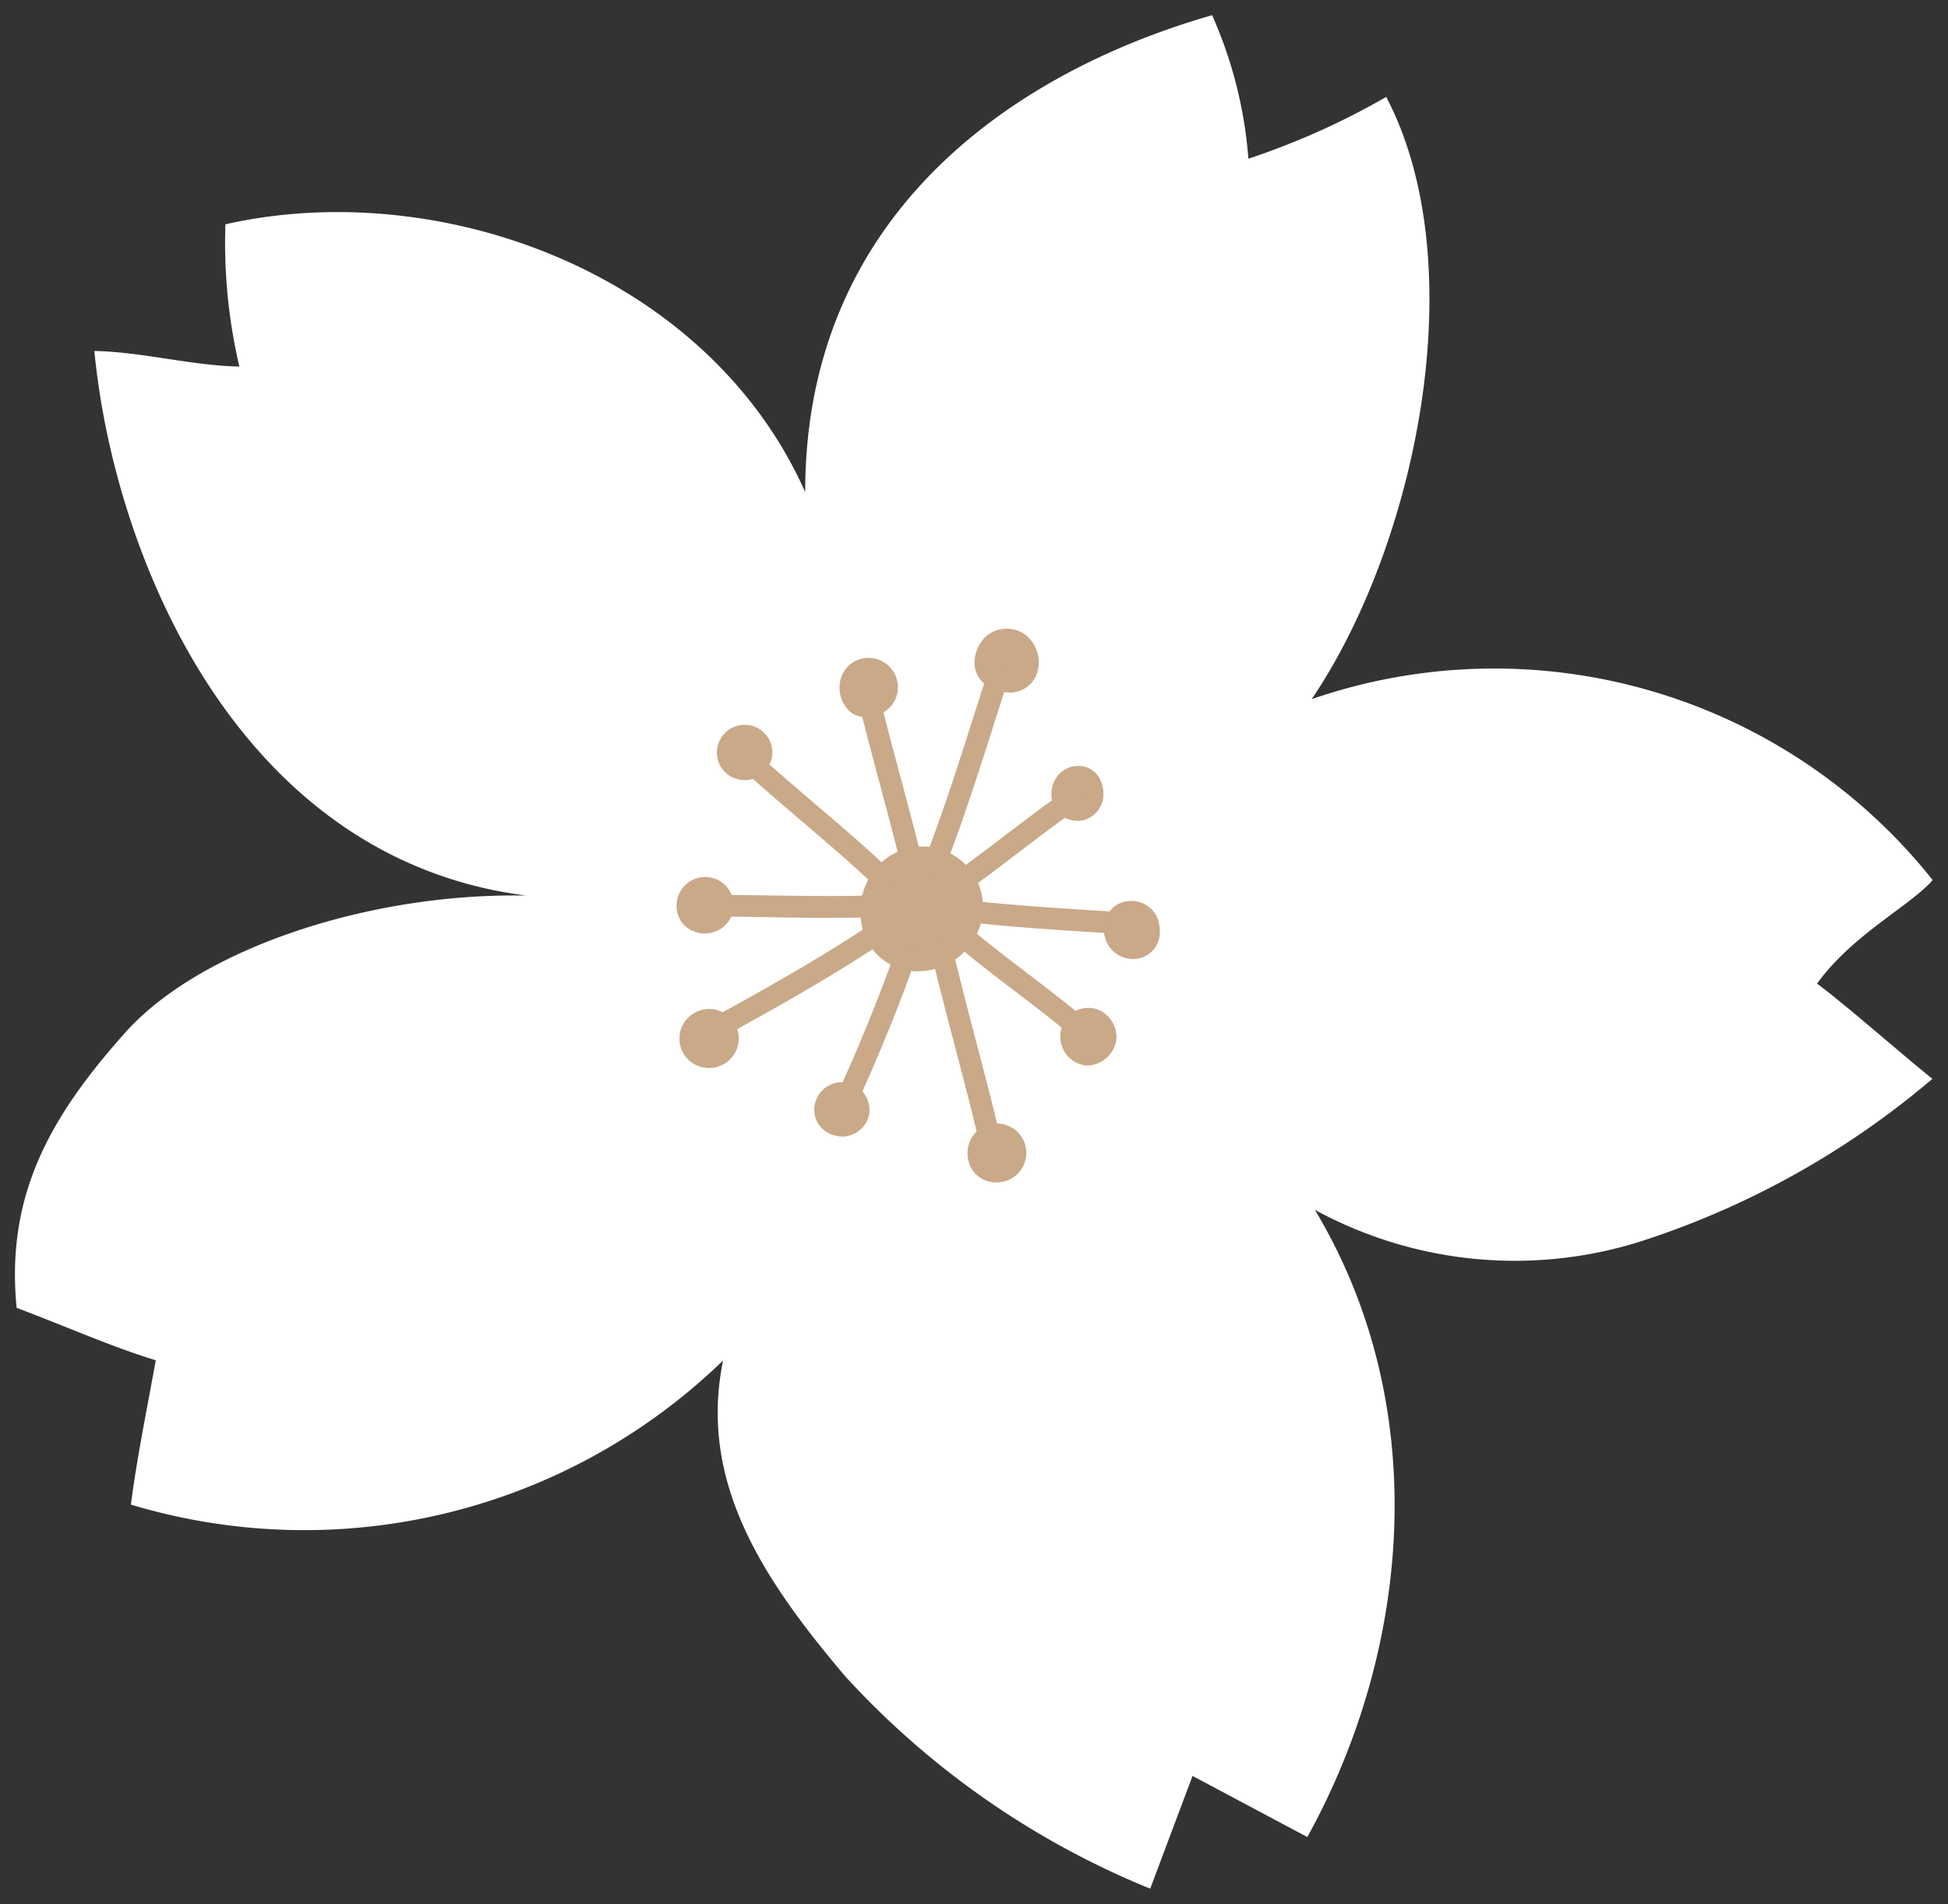 <svg xmlns="http://www.w3.org/2000/svg" width="43.813" height="42.832" viewBox="0 0 43.813 42.832">
  <rect x="0" y="0" width="43.813" height="42.832" fill="#333333" stroke="none"/>
  <g id="グループ_268" data-name="グループ 268" transform="translate(-27.5 -70.645)">
    <g id="グループ_289" data-name="グループ 289" transform="translate(0 0)">
      <path id="パス_99" data-name="パス 99" d="M56.494,85.086c2.382-3.521,3.651-9.786,1.678-13.551a16.781,16.781,0,0,1-3.1,1.39,9.758,9.758,0,0,0-.816-3.228c-4.432,1.27-9.152,4.45-9.152,10.726-2.208-4.95-8.241-7.108-13.04-6.022a12.165,12.165,0,0,0,.314,3.2c-1.088-.022-2.176-.329-3.262-.351.445,4.621,3.222,11.427,9.718,12.252-3.5-.072-7.328,1.184-9.022,3.08s-2.692,3.663-2.444,6.194c1.068.4,2.151.883,3.13,1.179-.238,1.3-.428,2.231-.56,3.247A13.531,13.531,0,0,0,43.257,99.96c-.564,2.755.929,4.954,2.743,7.1a18.994,18.994,0,0,0,6.864,4.782q.475-1.268.952-2.536l2.581,1.374c2.346-4.242,2.814-9.71.17-14.109a9.4,9.4,0,0,0,7.323.712,19.21,19.21,0,0,0,6.566-3.659c-.69-.553-1.935-1.653-2.594-2.142.8-1.109,2.105-1.754,2.6-2.33a12.594,12.594,0,0,0-13.971-4.068" transform="translate(0.506 1.29)" fill="#fff"/>
      <path id="パス_100" data-name="パス 100" d="M52.87,112.193a.342.342,0,0,0,.32-.222l.816-2.171,2.237,1.191a.342.342,0,0,0,.459-.136,14.732,14.732,0,0,0,.691-13.479,10.1,10.1,0,0,0,6.6.245A19.278,19.278,0,0,0,70.674,93.9a.339.339,0,0,0,.129-.267.343.343,0,0,0-.127-.267c-.276-.221-.641-.53-1.021-.851-.458-.388-.93-.786-1.306-1.084a8.576,8.576,0,0,1,1.456-1.27,5.9,5.9,0,0,0,.923-.777.341.341,0,0,0,.011-.432,12.817,12.817,0,0,0-13.474-4.446c2.118-3.7,3.089-9.545,1.214-13.123a.343.343,0,0,0-.208-.17.338.338,0,0,0-.266.033,16.479,16.479,0,0,1-2.626,1.221,10.075,10.075,0,0,0-.8-2.9.339.339,0,0,0-.405-.189c-2.663.762-8.651,3.2-9.336,9.791C42.145,74.743,36.4,73.079,32,74.073a.343.343,0,0,0-.267.334,14.186,14.186,0,0,0,.214,2.83c-.372-.032-.748-.089-1.138-.148a13.162,13.162,0,0,0-1.676-.18.343.343,0,0,0-.257.11.335.335,0,0,0-.09.265c.362,3.757,2.418,10,7.767,12.007-2.895.38-5.625,1.54-6.986,3.064-1.481,1.657-2.811,3.586-2.53,6.455a.342.342,0,0,0,.221.286c.379.142.76.293,1.137.444.6.239,1.168.466,1.721.65l-.095.509c-.172.926-.309,1.656-.414,2.459a.344.344,0,0,0,.253.376,13.936,13.936,0,0,0,12.947-2.679c-.118,2.566,1.434,4.653,2.937,6.434a18.993,18.993,0,0,0,6.984,4.874.339.339,0,0,0,.141.031m.952-3.221a.327.327,0,0,0-.12.022.339.339,0,0,0-.2.2l-.824,2.193a17.949,17.949,0,0,1-6.41-4.539c-2.02-2.392-3.172-4.367-2.669-6.814a.342.342,0,0,0-.576-.311,13.122,13.122,0,0,1-12.695,3.223c.1-.673.218-1.324.367-2.121l.15-.809a.342.342,0,0,0-.236-.389c-.616-.186-1.268-.446-1.959-.722-.315-.126-.631-.253-.948-.373-.165-2.349.831-3.993,2.376-5.722,1.6-1.791,5.286-3.046,8.76-2.966a.337.337,0,0,0,.348-.318.341.341,0,0,0-.3-.364c-6.4-.813-8.873-7.461-9.378-11.551.392.031.785.09,1.2.152a13.17,13.17,0,0,0,1.675.18.336.336,0,0,0,.279-.134.342.342,0,0,0,.057-.3,10.808,10.808,0,0,1-.3-2.825c4.455-.883,10.225,1.042,12.386,5.886a.342.342,0,0,0,.654-.14c0-6.838,5.805-9.45,8.616-10.311a9.382,9.382,0,0,1,.67,2.839.339.339,0,0,0,.152.259.343.343,0,0,0,.3.04,17.064,17.064,0,0,0,2.84-1.24c1.672,3.655.453,9.534-1.814,12.885a.341.341,0,0,0,.393.514,12.34,12.34,0,0,1,13.4,3.718c-.165.146-.379.3-.614.48a8.1,8.1,0,0,0-1.807,1.677.341.341,0,0,0,.073.475c.385.286.978.787,1.55,1.272.246.209.487.411.7.59A18.132,18.132,0,0,1,63.8,96.962a9.017,9.017,0,0,1-7.055-.676.342.342,0,0,0-.469.47,13.8,13.8,0,0,1-.016,13.472l-2.28-1.215a.345.345,0,0,0-.161-.04" transform="translate(0.5 1.283)" fill="none"/>
      <path id="パス_101" data-name="パス 101" d="M47.661,88.732a.244.244,0,0,0,.228-.157c.417-1.083.772-2.2,1.115-3.279l.276-.861a.245.245,0,0,0-.465-.151l-.276.863c-.341,1.074-.695,2.183-1.106,3.252a.244.244,0,0,0,.141.316.238.238,0,0,0,.088.016" transform="translate(0.877 1.556)" fill="#c9a988"/>
      <path id="パス_102" data-name="パス 102" d="M48.922,84.318A.536.536,0,0,0,49.6,84.3a.433.433,0,0,0,.1-.2.529.529,0,0,0-.215-.537.466.466,0,0,0-.565.045c-.147.143-.29.516,0,.711" transform="translate(0.902 1.545)" fill="#c9a988"/>
      <path id="パス_103" data-name="パス 103" d="M49.3,84.683a.643.643,0,0,0,.5-.214.69.69,0,0,0,.151-.317.78.78,0,0,0-.32-.789.709.709,0,0,0-.871.074.828.828,0,0,0-.238.634.609.609,0,0,0,.275.455h0a.939.939,0,0,0,.507.156m-.372-.36h0Zm.309-.586a.226.226,0,0,1,.121.034.289.289,0,0,1,.109.285.192.192,0,0,1-.04.091c-.067.077-.247.05-.364-.028A.115.115,0,0,1,49,84.026a.346.346,0,0,1,.093-.238.2.2,0,0,1,.14-.05" transform="translate(0.898 1.54)" fill="#c9a988"/>
      <path id="パス_104" data-name="パス 104" d="M47.115,88.589a.241.241,0,0,0,.059-.007.245.245,0,0,0,.178-.3c-.136-.553-.286-1.113-.436-1.673s-.3-1.115-.434-1.665a.244.244,0,1,0-.475.117c.136.553.286,1.114.436,1.674s.3,1.114.434,1.665a.244.244,0,0,0,.237.185" transform="translate(0.851 1.568)" fill="#c9a988"/>
      <path id="パス_105" data-name="パス 105" d="M45.921,84.9a.422.422,0,0,0,.415.03.429.429,0,0,0,.226-.6.44.44,0,0,0-.641-.1.473.473,0,0,0,0,.671" transform="translate(0.847 1.557)" fill="#c9a988"/>
      <path id="パス_106" data-name="パス 106" d="M46.123,85.218a.951.951,0,0,0,.291-.05.642.642,0,0,0,.4-.393.661.661,0,0,0-1.052-.724.676.676,0,0,0-.222.487.727.727,0,0,0,.211.541.506.506,0,0,0,.371.14m.073-.835.036,0a.148.148,0,0,1,.126.217.167.167,0,0,1-.093.1.374.374,0,0,1-.173.024.244.244,0,0,1-.063-.173.19.19,0,0,1,.057-.135.164.164,0,0,1,.11-.036" transform="translate(0.843 1.552)" fill="#c9a988"/>
      <path id="パス_107" data-name="パス 107" d="M46.547,89.054a.244.244,0,0,0,.169-.421c-.513-.492-1.07-.968-1.66-1.471-.4-.343-.813-.694-1.223-1.062a.245.245,0,1,0-.327.365c.415.371.828.724,1.232,1.069.585.5,1.137.971,1.64,1.451a.242.242,0,0,0,.169.068" transform="translate(0.804 1.592)" fill="#c9a988"/>
      <path id="パス_108" data-name="パス 108" d="M43.336,86.346a.377.377,0,0,0,.269-.7.4.4,0,0,0-.489.172.372.372,0,0,0,.22.532" transform="translate(0.797 1.584)" fill="#c9a988"/>
      <path id="パス_109" data-name="パス 109" d="M43.449,86.614a.622.622,0,1,0-.545-.91.615.615,0,0,0,.355.878.578.578,0,0,0,.189.032m-.11-.263h0Zm.128-.488a.125.125,0,0,1,.045.008.152.152,0,0,1,.074.168.149.149,0,0,1-.167.08.128.128,0,0,1-.085-.185.156.156,0,0,1,.132-.071" transform="translate(0.793 1.58)" fill="#c9a988"/>
      <path id="パス_110" data-name="パス 110" d="M45.376,89.641c.306,0,.609,0,.905-.012a.245.245,0,0,0,.237-.253.254.254,0,0,0-.253-.236c-.728.023-1.505.009-2.256,0-.351-.006-.7-.011-1.037-.013h0a.244.244,0,0,0,0,.489c.337,0,.683.007,1.032.013.454.008.918.015,1.375.015" transform="translate(0.791 1.649)" fill="#c9a988"/>
      <path id="パス_111" data-name="パス 111" d="M42.586,89.755a.383.383,0,0,0,.346-.57.4.4,0,0,0-.744.124.374.374,0,0,0,.4.446" transform="translate(0.781 1.646)" fill="#c9a988"/>
      <path id="パス_112" data-name="パス 112" d="M42.6,90a.644.644,0,0,0,.629-.631.64.64,0,0,0-.079-.3.643.643,0,0,0-1.2.2.633.633,0,0,0,.126.505.642.642,0,0,0,.5.227H42.6m-.018-.777a.166.166,0,0,1,.14.079.155.155,0,0,1,.019.07.14.14,0,0,1-.047.095c-.029.029-.069.059-.1.043a.2.2,0,0,1-.141-.046.154.154,0,0,1-.023-.114.164.164,0,0,1,.126-.125l.021,0" transform="translate(0.776 1.642)" fill="#c9a988"/>
      <path id="パス_113" data-name="パス 113" d="M42.95,92.285a.244.244,0,0,0,.117-.03c.917-.5,2.267-1.254,3.4-2.005a.245.245,0,1,0-.271-.407c-1.117.74-2.456,1.487-3.364,1.983a.245.245,0,0,0,.117.459" transform="translate(0.79 1.662)" fill="#c9a988"/>
      <path id="パス_114" data-name="パス 114" d="M42.534,92.7a.42.42,0,1,0-.1-.747.406.406,0,0,0-.165.235.4.4,0,0,0,.266.511" transform="translate(0.782 1.7)" fill="#c9a988"/>
      <path id="パス_115" data-name="パス 115" d="M42.666,92.974a.664.664,0,1,0-.365-1.213.661.661,0,0,0,.365,1.213m.005-.835a.184.184,0,0,1,.124.045.176.176,0,0,1-.178.294c-.059-.02-.148-.051-.106-.223a.155.155,0,0,1,.064-.09.169.169,0,0,1,.1-.026" transform="translate(0.777 1.696)" fill="#c9a988"/>
      <path id="パス_116" data-name="パス 116" d="M45.754,93.836a.246.246,0,0,0,.223-.143c.446-.978.887-2.057,1.209-2.963a.245.245,0,1,0-.461-.164c-.313.879-.758,1.972-1.193,2.923a.244.244,0,0,0,.121.324.238.238,0,0,0,.1.022" transform="translate(0.842 1.673)" fill="#c9a988"/>
      <path id="パス_117" data-name="パス 117" d="M45.52,94.226a.378.378,0,0,0,.436-.234.385.385,0,0,0-.2-.457.392.392,0,0,0-.479.141.354.354,0,0,0,.238.551" transform="translate(0.837 1.73)" fill="#c9a988"/>
      <path id="パス_118" data-name="パス 118" d="M45.609,94.486a.622.622,0,0,0,.583-.41.62.62,0,1,0-1.17.027.616.616,0,0,0,.442.364.6.6,0,0,0,.146.019m.005-.735a.1.1,0,0,1,.047.01.138.138,0,0,1,.068.155.131.131,0,0,1-.143.077c-.042-.01-.1-.032-.11-.067a.151.151,0,0,1,.015-.115.152.152,0,0,1,.122-.06" transform="translate(0.832 1.726)" fill="#c9a988"/>
      <path id="パス_119" data-name="パス 119" d="M48.851,94.734a.262.262,0,0,0,.056-.006.246.246,0,0,0,.182-.294c-.155-.655-.335-1.341-.515-2.029s-.357-1.366-.511-2.017a.245.245,0,0,0-.477.112c.155.655.335,1.342.515,2.029s.359,1.366.512,2.017a.243.243,0,0,0,.237.188" transform="translate(0.88 1.669)" fill="#c9a988"/>
      <path id="パス_120" data-name="パス 120" d="M48.994,95.245a.418.418,0,1,0-.347-.593.409.409,0,0,0,.347.593" transform="translate(0.899 1.747)" fill="#c9a988"/>
      <path id="パス_121" data-name="パス 121" d="M49.026,95.5a.662.662,0,1,0-.6-.941.713.713,0,0,0,.03.635.639.639,0,0,0,.52.306h.046m.015-.834a.128.128,0,0,1,.044.007.189.189,0,0,1,.116.2.187.187,0,0,1-.183.14c-.1-.008-.126-.05-.135-.065a.228.228,0,0,1-.009-.181.192.192,0,0,1,.168-.1" transform="translate(0.895 1.743)" fill="#c9a988"/>
      <path id="パス_122" data-name="パス 122" d="M50.8,92.285a.244.244,0,0,0,.158-.431c-.356-.3-.759-.609-1.185-.934-.448-.341-.912-.695-1.343-1.06a.245.245,0,1,0-.317.373c.442.374.91.731,1.363,1.077.422.321.819.623,1.166.918a.244.244,0,0,0,.158.058" transform="translate(0.889 1.662)" fill="#c9a988"/>
      <path id="パス_123" data-name="パス 123" d="M50.985,92.669a.43.43,0,0,0,.441-.363.411.411,0,0,0-.352-.442.394.394,0,0,0-.418.372c0,.156.095.418.329.433" transform="translate(0.937 1.7)" fill="#c9a988"/>
      <path id="パス_124" data-name="パス 124" d="M51.014,92.92a.678.678,0,0,0,.66-.58.649.649,0,0,0-.144-.477.611.611,0,0,0-.905-.074.619.619,0,0,0-.209.451.651.651,0,0,0,.558.677l.04,0m-.024-.245h0Zm.057-.562h.008a.15.15,0,0,1,.095.058.158.158,0,0,1,.039.113.19.19,0,0,1-.182.147c-.059,0-.1-.123-.1-.187a.134.134,0,0,1,.048-.09.15.15,0,0,1,.094-.041" transform="translate(0.933 1.695)" fill="#c9a988"/>
      <path id="パス_125" data-name="パス 125" d="M51.713,89.994a.245.245,0,0,0,.014-.489c-1.107-.066-2.269-.141-3.226-.245a.249.249,0,0,0-.27.216.245.245,0,0,0,.217.27c.968.107,2.136.181,3.249.249h.015" transform="translate(0.892 1.652)" fill="#c9a988"/>
      <path id="パス_126" data-name="パス 126" d="M51.929,90.3a.386.386,0,0,0,.42-.176.391.391,0,0,0,.036-.2.535.535,0,0,0-.045-.215.4.4,0,0,0-.591-.127.429.429,0,0,0,.18.723" transform="translate(0.955 1.656)" fill="#c9a988"/>
      <path id="パス_127" data-name="パス 127" d="M52.021,90.566a.6.6,0,0,0,.613-.648.81.81,0,0,0-.068-.309.642.642,0,0,0-.972-.21.693.693,0,0,0-.2.654.644.644,0,0,0,.47.49.55.55,0,0,0,.157.022m-.033-.818a.163.163,0,0,1,.038,0,.136.136,0,0,1,.1.064.365.365,0,0,1,.022.12.222.222,0,0,1-.006.078.144.144,0,0,1-.135.059h0c-.1-.029-.123-.084-.131-.123a.229.229,0,0,1,.042-.18.117.117,0,0,1,.075-.022" transform="translate(0.951 1.652)" fill="#c9a988"/>
      <path id="パス_128" data-name="パス 128" d="M48.232,89.115a.245.245,0,0,0,.142-.045c.348-.249.761-.56,1.171-.874s.815-.618,1.16-.864a.244.244,0,1,0-.283-.4c-.349.247-.761.56-1.172.873s-.814.619-1.159.864a.244.244,0,0,0,.142.444" transform="translate(0.888 1.608)" fill="#c9a988"/>
      <path id="パス_129" data-name="パス 129" d="M50.518,87.14a.351.351,0,0,0,.613-.148.479.479,0,0,0-.011-.221.405.405,0,0,0-.076-.156.334.334,0,0,0-.495.026.443.443,0,0,0-.031.5" transform="translate(0.934 1.601)" fill="#c9a988"/>
      <path id="パス_130" data-name="パス 130" d="M50.8,87.516a.588.588,0,0,0,.133-.015.607.607,0,0,0,.442-.451.708.708,0,0,0-.014-.337.653.653,0,0,0-.124-.25.549.549,0,0,0-.421-.184.592.592,0,0,0-.454.217.682.682,0,0,0-.027.8.608.608,0,0,0,.465.216m.022-.749a.083.083,0,0,1,.066.071.221.221,0,0,1,.009.1.115.115,0,0,1-.078.081.113.113,0,0,1-.1-.034.228.228,0,0,1,.032-.192.1.1,0,0,1,.076-.032" transform="translate(0.929 1.596)" fill="#c9a988"/>
      <path id="パス_131" data-name="パス 131" d="M46.883,90.534A1.194,1.194,0,0,0,48.344,90a1.173,1.173,0,0,0-.416-1.491,1.139,1.139,0,1,0-1.046,2.022" transform="translate(0.856 1.635)" fill="#c9a988"/>
      <path id="パス_132" data-name="パス 132" d="M47.295,90.862a1.446,1.446,0,0,0,1.27-.74,1.364,1.364,0,0,0-2.342-1.4,1.532,1.532,0,0,0-.157,1.243,1.252,1.252,0,0,0,.727.8,1.329,1.329,0,0,0,.5.1m.086-2.249a.828.828,0,0,1,.426.113.933.933,0,0,1,.325,1.169.953.953,0,0,1-1.151.418.756.756,0,0,1-.446-.49,1.033,1.033,0,0,1,.1-.83.9.9,0,0,1,.747-.38" transform="translate(0.851 1.631)" fill="#c9a988"/>
    </g>
  </g>
</svg>

